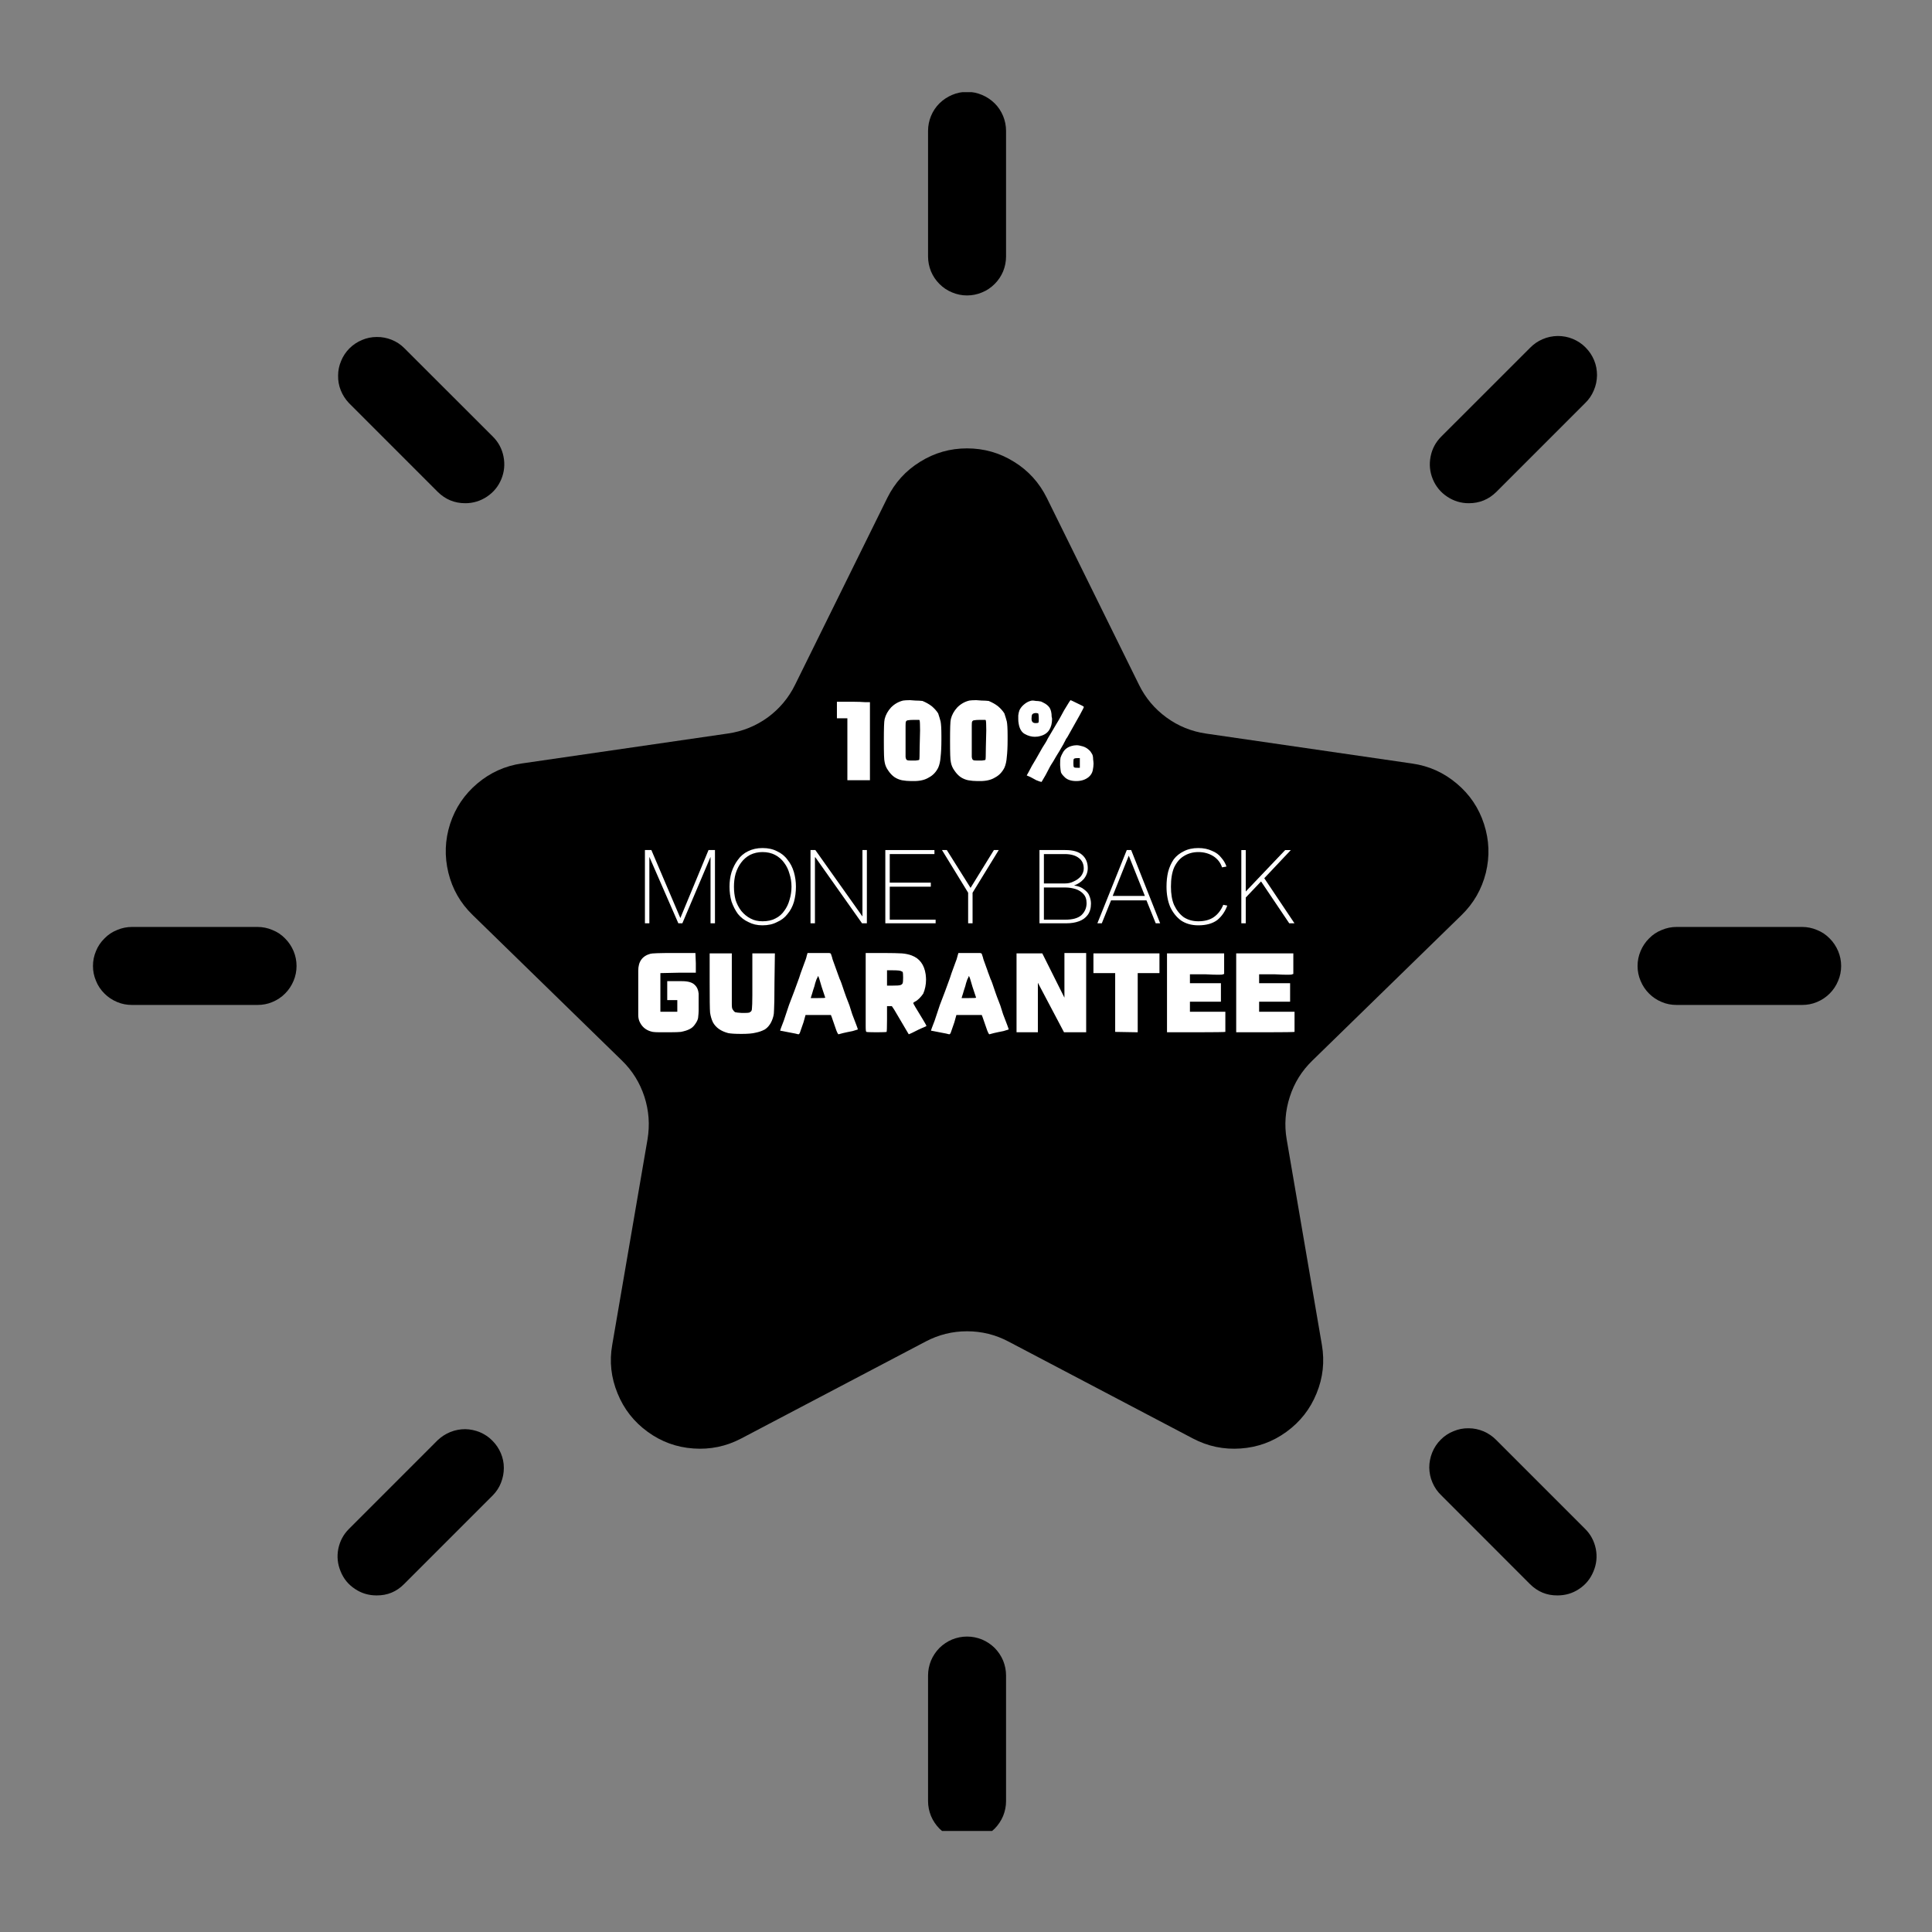<svg version="1.0" preserveAspectRatio="xMidYMid meet" height="100" viewBox="0 0 75 75" zoomAndPan="magnify" width="100" xmlns:xlink="http://www.w3.org/1999/xlink" xmlns="http://www.w3.org/2000/svg"><rect x="0" y="0" width="75" height="75" fill="#808080" stroke="none"/><defs><g></g><clipPath id="4919b8c027"><path clip-rule="nonzero" d="M 36 3.578 L 40 3.578 L 40 12 L 36 12 Z M 36 3.578"></path></clipPath><clipPath id="d56557f87d"><path clip-rule="nonzero" d="M 36 63 L 40 63 L 40 71.078 L 36 71.078 Z M 36 63"></path></clipPath><clipPath id="529fa1adad"><path clip-rule="nonzero" d="M 3.148 35 L 12 35 L 12 40 L 3.148 40 Z M 3.148 35"></path></clipPath><clipPath id="45115256f9"><path clip-rule="nonzero" d="M 0.16 1 L 2 1 L 2 5 L 0.16 5 Z M 0.16 1"></path></clipPath><clipPath id="cde1bb1b9d"><rect height="6" y="0" width="12" x="0"></rect></clipPath><clipPath id="512e08d7ca"><path clip-rule="nonzero" d="M 24 2 L 26.879 2 L 26.879 5 L 24 5 Z M 24 2"></path></clipPath><clipPath id="41e443eaba"><rect height="7" y="0" width="27" x="0"></rect></clipPath></defs><path fill-rule="nonzero" fill-opacity="1" d="M 56.738 35.523 C 57.207 35.066 57.52 34.52 57.68 33.883 C 57.836 33.242 57.812 32.613 57.609 31.988 C 57.406 31.363 57.055 30.84 56.551 30.418 C 56.051 29.996 55.477 29.734 54.824 29.641 L 46.816 28.477 C 46.254 28.395 45.742 28.188 45.285 27.855 C 44.824 27.52 44.469 27.098 44.219 26.59 L 40.637 19.328 C 40.344 18.738 39.922 18.27 39.363 17.926 C 38.805 17.578 38.199 17.406 37.539 17.406 C 36.883 17.406 36.277 17.578 35.719 17.926 C 35.16 18.27 34.738 18.738 34.445 19.328 L 30.863 26.586 C 30.613 27.094 30.258 27.516 29.801 27.852 C 29.34 28.184 28.828 28.391 28.27 28.473 L 20.258 29.637 C 19.609 29.73 19.031 29.992 18.531 30.414 C 18.031 30.836 17.676 31.359 17.473 31.984 C 17.273 32.609 17.25 33.238 17.406 33.879 C 17.562 34.516 17.875 35.062 18.348 35.52 L 24.145 41.172 C 24.551 41.566 24.84 42.035 25.016 42.574 C 25.191 43.117 25.23 43.664 25.137 44.227 L 23.766 52.211 C 23.652 52.855 23.723 53.484 23.973 54.09 C 24.219 54.699 24.609 55.195 25.141 55.582 C 25.672 55.969 26.262 56.184 26.918 56.23 C 27.57 56.277 28.191 56.148 28.77 55.844 L 35.934 52.078 C 36.438 51.812 36.973 51.68 37.539 51.68 C 38.109 51.68 38.645 51.812 39.148 52.078 L 46.312 55.844 C 46.891 56.148 47.508 56.277 48.164 56.23 C 48.82 56.184 49.41 55.969 49.941 55.582 C 50.473 55.195 50.863 54.699 51.109 54.09 C 51.359 53.484 51.426 52.855 51.316 52.211 L 49.949 44.23 C 49.852 43.668 49.895 43.117 50.07 42.578 C 50.242 42.039 50.535 41.57 50.941 41.176 Z M 56.738 35.523" fill="#000000"></path><g clip-path="url(#4919b8c027)"><path fill-rule="nonzero" fill-opacity="1" d="M 37.539 11.469 C 37.34 11.469 37.148 11.43 36.961 11.352 C 36.777 11.277 36.613 11.168 36.469 11.023 C 36.328 10.883 36.219 10.719 36.141 10.535 C 36.066 10.348 36.027 10.156 36.027 9.953 L 36.027 5.082 C 36.027 4.883 36.066 4.688 36.141 4.504 C 36.219 4.316 36.328 4.152 36.469 4.012 C 36.613 3.871 36.777 3.762 36.961 3.684 C 37.148 3.605 37.34 3.566 37.539 3.566 C 37.742 3.566 37.934 3.605 38.121 3.684 C 38.305 3.762 38.469 3.871 38.613 4.012 C 38.754 4.152 38.863 4.316 38.941 4.504 C 39.016 4.688 39.055 4.883 39.055 5.082 L 39.055 9.953 C 39.055 10.156 39.016 10.348 38.941 10.535 C 38.863 10.719 38.754 10.883 38.613 11.023 C 38.469 11.168 38.305 11.277 38.121 11.352 C 37.934 11.43 37.742 11.469 37.539 11.469 Z M 37.539 11.469" fill="#000000"></path></g><path fill-rule="nonzero" fill-opacity="1" d="M 57.02 19.535 C 56.711 19.535 56.434 19.449 56.18 19.281 C 55.922 19.109 55.738 18.883 55.621 18.602 C 55.504 18.316 55.477 18.027 55.535 17.727 C 55.594 17.426 55.73 17.168 55.949 16.949 L 59.391 13.508 C 59.535 13.359 59.699 13.246 59.883 13.168 C 60.07 13.086 60.266 13.047 60.469 13.043 C 60.672 13.043 60.867 13.078 61.055 13.156 C 61.242 13.234 61.41 13.344 61.551 13.488 C 61.695 13.633 61.805 13.797 61.883 13.984 C 61.961 14.172 61.996 14.367 61.996 14.57 C 61.992 14.773 61.953 14.969 61.871 15.156 C 61.793 15.344 61.68 15.508 61.535 15.648 L 58.09 19.094 C 57.793 19.387 57.438 19.535 57.02 19.535 Z M 57.02 19.535" fill="#000000"></path><path fill-rule="nonzero" fill-opacity="1" d="M 69.957 39.012 L 65.086 39.012 C 64.887 39.012 64.691 38.977 64.508 38.898 C 64.32 38.82 64.156 38.711 64.016 38.57 C 63.875 38.43 63.766 38.266 63.688 38.078 C 63.609 37.895 63.57 37.699 63.57 37.5 C 63.57 37.297 63.609 37.105 63.688 36.918 C 63.766 36.734 63.875 36.57 64.016 36.43 C 64.156 36.285 64.32 36.176 64.508 36.102 C 64.691 36.023 64.887 35.984 65.086 35.984 L 69.957 35.984 C 70.156 35.984 70.352 36.023 70.535 36.102 C 70.723 36.176 70.887 36.285 71.027 36.43 C 71.168 36.57 71.277 36.734 71.355 36.918 C 71.434 37.105 71.473 37.297 71.473 37.5 C 71.473 37.699 71.434 37.895 71.355 38.078 C 71.277 38.266 71.168 38.43 71.027 38.57 C 70.887 38.711 70.723 38.82 70.535 38.898 C 70.352 38.977 70.156 39.012 69.957 39.012 Z M 69.957 39.012" fill="#000000"></path><path fill-rule="nonzero" fill-opacity="1" d="M 60.461 61.934 C 60.043 61.938 59.688 61.789 59.391 61.492 L 55.949 58.047 C 55.801 57.906 55.688 57.742 55.609 57.555 C 55.527 57.371 55.488 57.176 55.484 56.973 C 55.484 56.77 55.523 56.574 55.598 56.387 C 55.676 56.195 55.785 56.031 55.93 55.887 C 56.074 55.742 56.238 55.633 56.426 55.559 C 56.613 55.48 56.809 55.441 57.012 55.445 C 57.215 55.445 57.41 55.488 57.598 55.566 C 57.785 55.648 57.949 55.762 58.09 55.906 L 61.535 59.352 C 61.75 59.566 61.887 59.824 61.949 60.125 C 62.008 60.426 61.977 60.719 61.859 61 C 61.742 61.285 61.559 61.512 61.305 61.68 C 61.051 61.852 60.77 61.934 60.461 61.934 Z M 60.461 61.934" fill="#000000"></path><g clip-path="url(#d56557f87d)"><path fill-rule="nonzero" fill-opacity="1" d="M 37.539 71.43 C 37.34 71.43 37.148 71.391 36.961 71.316 C 36.777 71.238 36.613 71.129 36.469 70.988 C 36.328 70.844 36.219 70.68 36.141 70.496 C 36.066 70.309 36.027 70.117 36.027 69.918 L 36.027 65.043 C 36.027 64.844 36.066 64.652 36.141 64.465 C 36.219 64.281 36.328 64.117 36.469 63.973 C 36.613 63.832 36.777 63.723 36.961 63.645 C 37.148 63.57 37.34 63.531 37.539 63.531 C 37.742 63.531 37.934 63.57 38.121 63.645 C 38.305 63.723 38.469 63.832 38.613 63.973 C 38.754 64.117 38.863 64.281 38.941 64.465 C 39.016 64.652 39.055 64.844 39.055 65.043 L 39.055 69.918 C 39.055 70.117 39.016 70.309 38.941 70.496 C 38.863 70.68 38.754 70.844 38.613 70.988 C 38.469 71.129 38.305 71.238 38.121 71.316 C 37.934 71.391 37.742 71.43 37.539 71.43 Z M 37.539 71.43" fill="#000000"></path></g><path fill-rule="nonzero" fill-opacity="1" d="M 14.617 61.934 C 14.312 61.934 14.031 61.852 13.777 61.68 C 13.523 61.512 13.336 61.285 13.223 61 C 13.105 60.719 13.074 60.426 13.133 60.125 C 13.195 59.824 13.332 59.566 13.547 59.352 L 16.992 55.906 C 17.137 55.77 17.301 55.664 17.484 55.59 C 17.668 55.516 17.859 55.48 18.059 55.48 C 18.258 55.484 18.445 55.523 18.629 55.598 C 18.812 55.676 18.977 55.785 19.113 55.926 C 19.254 56.066 19.363 56.227 19.441 56.41 C 19.52 56.594 19.559 56.785 19.559 56.984 C 19.559 57.18 19.523 57.371 19.449 57.559 C 19.379 57.742 19.27 57.906 19.133 58.047 L 15.688 61.492 C 15.395 61.789 15.039 61.938 14.617 61.934 Z M 14.617 61.934" fill="#000000"></path><g clip-path="url(#529fa1adad)"><path fill-rule="nonzero" fill-opacity="1" d="M 9.996 39.012 L 5.125 39.012 C 4.926 39.012 4.73 38.977 4.547 38.898 C 4.359 38.82 4.195 38.711 4.055 38.57 C 3.914 38.43 3.801 38.266 3.727 38.078 C 3.648 37.895 3.609 37.699 3.609 37.5 C 3.609 37.297 3.648 37.105 3.727 36.918 C 3.801 36.734 3.914 36.57 4.055 36.43 C 4.195 36.285 4.359 36.176 4.547 36.102 C 4.73 36.023 4.926 35.984 5.125 35.984 L 9.996 35.984 C 10.195 35.984 10.391 36.023 10.574 36.102 C 10.762 36.176 10.926 36.285 11.066 36.43 C 11.207 36.57 11.316 36.734 11.395 36.918 C 11.473 37.105 11.512 37.297 11.512 37.5 C 11.512 37.699 11.473 37.895 11.395 38.078 C 11.316 38.266 11.207 38.43 11.066 38.57 C 10.926 38.711 10.762 38.82 10.574 38.898 C 10.391 38.977 10.195 39.012 9.996 39.012 Z M 9.996 39.012" fill="#000000"></path></g><path fill-rule="nonzero" fill-opacity="1" d="M 18.062 19.535 C 17.645 19.535 17.289 19.387 16.992 19.094 L 13.547 15.648 C 13.41 15.504 13.305 15.34 13.23 15.156 C 13.156 14.973 13.121 14.781 13.125 14.582 C 13.125 14.383 13.164 14.195 13.242 14.012 C 13.316 13.828 13.426 13.664 13.566 13.523 C 13.707 13.383 13.867 13.277 14.051 13.199 C 14.234 13.121 14.426 13.082 14.625 13.082 C 14.824 13.078 15.016 13.117 15.199 13.188 C 15.383 13.262 15.547 13.367 15.688 13.508 L 19.133 16.949 C 19.352 17.168 19.488 17.426 19.547 17.727 C 19.605 18.027 19.578 18.316 19.461 18.602 C 19.344 18.883 19.16 19.109 18.902 19.281 C 18.648 19.449 18.367 19.535 18.062 19.535 Z M 18.062 19.535" fill="#000000"></path><g transform="matrix(1, 0, 0, 1, 32, 26)"><g clip-path="url(#cde1bb1b9d)"><g clip-path="url(#45115256f9)"><g fill-opacity="1" fill="#ffffff"><g transform="translate(0.333, 4.133)"><g><path d="M 0.562 0.156 L 0.562 -2.25 L 0.156 -2.25 L 0.156 -2.891 L 0.797 -2.891 C 0.984 -2.891 1.133 -2.883 1.25 -2.875 C 1.375 -2.875 1.438 -2.875 1.438 -2.875 L 1.438 0.156 Z M 0.562 0.156"></path></g></g></g></g><g fill-opacity="1" fill="#ffffff"><g transform="translate(2.123, 4.133)"><g><path d="M 0.938 -2.938 C 0.988 -2.945 1.078 -2.953 1.203 -2.953 C 1.234 -2.953 1.301 -2.945 1.406 -2.938 C 1.52 -2.938 1.613 -2.93 1.688 -2.922 C 1.82 -2.867 1.941 -2.801 2.047 -2.719 C 2.148 -2.633 2.234 -2.539 2.297 -2.438 C 2.336 -2.32 2.367 -2.219 2.391 -2.125 C 2.41 -2.031 2.422 -1.848 2.422 -1.578 C 2.422 -1.516 2.422 -1.457 2.422 -1.406 C 2.422 -1.133 2.41 -0.914 2.391 -0.75 C 2.379 -0.582 2.348 -0.441 2.297 -0.328 C 2.211 -0.16 2.094 -0.035 1.938 0.047 C 1.789 0.141 1.598 0.188 1.359 0.188 C 1.316 0.188 1.281 0.188 1.25 0.188 C 1.125 0.188 1.004 0.176 0.891 0.156 C 0.785 0.133 0.688 0.094 0.594 0.031 C 0.508 -0.031 0.43 -0.113 0.359 -0.219 C 0.285 -0.32 0.238 -0.43 0.219 -0.547 C 0.195 -0.629 0.188 -0.906 0.188 -1.375 C 0.188 -1.844 0.195 -2.125 0.219 -2.219 C 0.258 -2.383 0.344 -2.535 0.469 -2.672 C 0.602 -2.805 0.758 -2.895 0.938 -2.938 Z M 1.578 -2.156 C 1.578 -2.176 1.566 -2.188 1.547 -2.188 C 1.523 -2.188 1.461 -2.188 1.359 -2.188 C 1.242 -2.188 1.164 -2.18 1.125 -2.172 C 1.094 -2.172 1.066 -2.156 1.047 -2.125 C 1.035 -2.102 1.031 -2.051 1.031 -1.969 C 1.031 -1.883 1.031 -1.691 1.031 -1.391 C 1.031 -1.035 1.031 -0.82 1.031 -0.75 C 1.039 -0.676 1.062 -0.633 1.094 -0.625 C 1.113 -0.613 1.16 -0.609 1.234 -0.609 C 1.266 -0.609 1.328 -0.609 1.422 -0.609 C 1.516 -0.617 1.562 -0.629 1.562 -0.641 C 1.57 -0.641 1.578 -0.801 1.578 -1.125 C 1.586 -1.457 1.594 -1.676 1.594 -1.781 C 1.594 -2.008 1.586 -2.133 1.578 -2.156 Z M 1.578 -2.156"></path></g></g></g><g fill-opacity="1" fill="#ffffff"><g transform="translate(4.693, 4.133)"><g><path d="M 0.938 -2.938 C 0.988 -2.945 1.078 -2.953 1.203 -2.953 C 1.234 -2.953 1.301 -2.945 1.406 -2.938 C 1.52 -2.938 1.613 -2.93 1.688 -2.922 C 1.82 -2.867 1.941 -2.801 2.047 -2.719 C 2.148 -2.633 2.234 -2.539 2.297 -2.438 C 2.336 -2.32 2.367 -2.219 2.391 -2.125 C 2.41 -2.031 2.422 -1.848 2.422 -1.578 C 2.422 -1.516 2.422 -1.457 2.422 -1.406 C 2.422 -1.133 2.41 -0.914 2.391 -0.75 C 2.379 -0.582 2.348 -0.441 2.297 -0.328 C 2.211 -0.16 2.094 -0.035 1.938 0.047 C 1.789 0.141 1.598 0.188 1.359 0.188 C 1.316 0.188 1.281 0.188 1.25 0.188 C 1.125 0.188 1.004 0.176 0.891 0.156 C 0.785 0.133 0.688 0.094 0.594 0.031 C 0.508 -0.031 0.43 -0.113 0.359 -0.219 C 0.285 -0.32 0.238 -0.43 0.219 -0.547 C 0.195 -0.629 0.188 -0.906 0.188 -1.375 C 0.188 -1.844 0.195 -2.125 0.219 -2.219 C 0.258 -2.383 0.344 -2.535 0.469 -2.672 C 0.602 -2.805 0.758 -2.895 0.938 -2.938 Z M 1.578 -2.156 C 1.578 -2.176 1.566 -2.188 1.547 -2.188 C 1.523 -2.188 1.461 -2.188 1.359 -2.188 C 1.242 -2.188 1.164 -2.18 1.125 -2.172 C 1.094 -2.172 1.066 -2.156 1.047 -2.125 C 1.035 -2.102 1.031 -2.051 1.031 -1.969 C 1.031 -1.883 1.031 -1.691 1.031 -1.391 C 1.031 -1.035 1.031 -0.82 1.031 -0.75 C 1.039 -0.676 1.062 -0.633 1.094 -0.625 C 1.113 -0.613 1.16 -0.609 1.234 -0.609 C 1.266 -0.609 1.328 -0.609 1.422 -0.609 C 1.516 -0.617 1.562 -0.629 1.562 -0.641 C 1.57 -0.641 1.578 -0.801 1.578 -1.125 C 1.586 -1.457 1.594 -1.676 1.594 -1.781 C 1.594 -2.008 1.586 -2.133 1.578 -2.156 Z M 1.578 -2.156"></path></g></g></g><g fill-opacity="1" fill="#ffffff"><g transform="translate(7.263, 4.133)"><g><path d="M 2.047 -2.562 C 2.203 -2.82 2.285 -2.953 2.297 -2.953 C 2.305 -2.953 2.395 -2.91 2.562 -2.828 C 2.727 -2.754 2.812 -2.707 2.812 -2.688 C 2.812 -2.656 2.602 -2.273 2.188 -1.547 C 2.176 -1.523 2.156 -1.492 2.125 -1.453 C 2.102 -1.41 2.082 -1.367 2.062 -1.328 C 2.039 -1.297 2.031 -1.273 2.031 -1.266 C 2 -1.211 1.941 -1.113 1.859 -0.969 C 1.773 -0.832 1.695 -0.703 1.625 -0.578 C 1.551 -0.461 1.508 -0.395 1.5 -0.375 C 1.477 -0.332 1.422 -0.223 1.328 -0.047 C 1.223 0.129 1.172 0.219 1.172 0.219 C 1.172 0.219 1.164 0.219 1.156 0.219 C 1.133 0.219 1.07 0.195 0.969 0.156 C 0.812 0.07 0.723 0.023 0.703 0.016 C 0.629 -0.016 0.594 -0.031 0.594 -0.031 C 0.594 -0.031 0.613 -0.066 0.656 -0.141 C 0.664 -0.16 0.711 -0.25 0.797 -0.406 C 0.879 -0.539 1.016 -0.773 1.203 -1.109 C 1.305 -1.266 1.375 -1.379 1.406 -1.453 C 1.57 -1.734 1.691 -1.938 1.766 -2.062 C 1.785 -2.082 1.879 -2.25 2.047 -2.562 Z M 0.734 -2.922 C 0.754 -2.93 0.785 -2.938 0.828 -2.938 C 0.859 -2.938 0.898 -2.93 0.953 -2.922 C 1.023 -2.922 1.078 -2.914 1.109 -2.906 C 1.141 -2.906 1.18 -2.891 1.234 -2.859 C 1.348 -2.805 1.43 -2.738 1.484 -2.656 C 1.535 -2.57 1.562 -2.457 1.562 -2.312 C 1.57 -2.281 1.578 -2.25 1.578 -2.219 C 1.578 -2.051 1.539 -1.91 1.469 -1.797 C 1.395 -1.68 1.281 -1.602 1.125 -1.562 C 1.051 -1.539 0.977 -1.531 0.906 -1.531 C 0.781 -1.531 0.648 -1.566 0.516 -1.641 C 0.391 -1.711 0.312 -1.848 0.281 -2.047 C 0.27 -2.098 0.266 -2.156 0.266 -2.219 C 0.266 -2.25 0.266 -2.297 0.266 -2.359 C 0.273 -2.43 0.289 -2.5 0.312 -2.562 C 0.352 -2.645 0.41 -2.719 0.484 -2.781 C 0.566 -2.852 0.648 -2.898 0.734 -2.922 Z M 1.047 -2.422 C 1.047 -2.43 1.039 -2.438 1.031 -2.438 C 1.02 -2.445 0.992 -2.453 0.953 -2.453 C 0.891 -2.453 0.844 -2.438 0.812 -2.406 C 0.789 -2.375 0.781 -2.316 0.781 -2.234 C 0.781 -2.117 0.832 -2.062 0.938 -2.062 C 0.988 -2.062 1.023 -2.066 1.047 -2.078 C 1.055 -2.086 1.062 -2.117 1.062 -2.172 C 1.062 -2.223 1.062 -2.254 1.062 -2.266 C 1.062 -2.328 1.055 -2.379 1.047 -2.422 Z M 2.328 -1.172 C 2.391 -1.191 2.457 -1.203 2.531 -1.203 C 2.594 -1.203 2.676 -1.188 2.781 -1.156 C 2.883 -1.125 2.977 -1.062 3.062 -0.969 C 3.094 -0.926 3.117 -0.883 3.141 -0.844 C 3.16 -0.801 3.172 -0.738 3.172 -0.656 C 3.18 -0.594 3.188 -0.535 3.188 -0.484 C 3.188 -0.41 3.176 -0.32 3.156 -0.219 C 3.133 -0.125 3.086 -0.047 3.016 0.016 C 2.891 0.129 2.723 0.188 2.516 0.188 C 2.305 0.188 2.148 0.129 2.047 0.016 C 1.984 -0.047 1.941 -0.102 1.922 -0.156 C 1.91 -0.219 1.898 -0.305 1.891 -0.422 C 1.891 -0.453 1.891 -0.477 1.891 -0.5 C 1.891 -0.594 1.895 -0.664 1.906 -0.719 C 1.926 -0.781 1.957 -0.848 2 -0.922 C 2.07 -1.047 2.18 -1.129 2.328 -1.172 Z M 2.656 -0.328 L 2.656 -0.703 L 2.562 -0.703 C 2.488 -0.703 2.441 -0.691 2.422 -0.672 C 2.41 -0.648 2.406 -0.598 2.406 -0.516 C 2.406 -0.43 2.41 -0.379 2.422 -0.359 C 2.43 -0.336 2.477 -0.328 2.562 -0.328 Z M 2.656 -0.328"></path></g></g></g></g></g><g transform="matrix(1, 0, 0, 1, 24, 31)"><g clip-path="url(#41e443eaba)"><g fill-opacity="1" fill="#ffffff"><g transform="translate(0.677, 4.733)"><g><path d="M 0.359 -2.734 L 0.609 -2.734 L 1.734 -0.094 L 2.828 -2.734 L 3.078 -2.734 L 3.078 0.109 L 2.906 0.109 L 2.906 -2.469 L 1.812 0.109 L 1.656 0.109 L 0.531 -2.469 L 0.531 0.109 L 0.359 0.109 Z M 0.359 -2.734"></path></g></g></g><g fill-opacity="1" fill="#ffffff"><g transform="translate(4.117, 4.733)"><g><path d="M 0.375 -1.312 C 0.375 -1.133 0.395 -0.961 0.438 -0.797 C 0.488 -0.641 0.562 -0.5 0.656 -0.375 C 0.758 -0.25 0.879 -0.148 1.016 -0.078 C 1.148 -0.004 1.305 0.031 1.484 0.031 C 1.68 0.031 1.848 -0.004 1.984 -0.078 C 2.129 -0.148 2.242 -0.25 2.328 -0.375 C 2.422 -0.5 2.488 -0.641 2.531 -0.797 C 2.582 -0.961 2.609 -1.133 2.609 -1.312 C 2.609 -1.488 2.582 -1.656 2.531 -1.812 C 2.488 -1.969 2.422 -2.109 2.328 -2.234 C 2.234 -2.367 2.113 -2.473 1.969 -2.547 C 1.832 -2.617 1.672 -2.656 1.484 -2.656 C 1.305 -2.656 1.145 -2.617 1 -2.547 C 0.863 -2.473 0.75 -2.375 0.656 -2.25 C 0.562 -2.125 0.488 -1.977 0.438 -1.812 C 0.395 -1.656 0.375 -1.488 0.375 -1.312 Z M 0.203 -1.312 C 0.203 -1.508 0.227 -1.695 0.281 -1.875 C 0.344 -2.062 0.426 -2.223 0.531 -2.359 C 0.633 -2.504 0.766 -2.613 0.922 -2.688 C 1.086 -2.77 1.273 -2.812 1.484 -2.812 C 1.703 -2.812 1.891 -2.77 2.047 -2.688 C 2.211 -2.613 2.348 -2.504 2.453 -2.359 C 2.566 -2.223 2.648 -2.062 2.703 -1.875 C 2.754 -1.695 2.781 -1.508 2.781 -1.312 C 2.781 -1.102 2.754 -0.906 2.703 -0.719 C 2.648 -0.539 2.566 -0.383 2.453 -0.25 C 2.348 -0.113 2.211 -0.008 2.047 0.062 C 1.891 0.145 1.703 0.188 1.484 0.188 C 1.273 0.188 1.094 0.145 0.938 0.062 C 0.781 -0.008 0.645 -0.113 0.531 -0.25 C 0.426 -0.395 0.344 -0.555 0.281 -0.734 C 0.227 -0.922 0.203 -1.113 0.203 -1.312 Z M 0.203 -1.312"></path></g></g></g><g fill-opacity="1" fill="#ffffff"><g transform="translate(7.105, 4.733)"><g><path d="M 0.359 -2.734 L 0.547 -2.734 L 2.375 -0.156 L 2.375 -2.734 L 2.547 -2.734 L 2.547 0.109 L 2.359 0.109 L 0.547 -2.453 L 0.531 -2.453 L 0.531 0.109 L 0.359 0.109 Z M 0.359 -2.734"></path></g></g></g><g fill-opacity="1" fill="#ffffff"><g transform="translate(10.009, 4.733)"><g><path d="M 0.359 -2.734 L 2.266 -2.734 L 2.266 -2.578 L 0.531 -2.578 L 0.531 -1.469 L 2.125 -1.469 L 2.125 -1.312 L 0.531 -1.312 L 0.531 -0.031 L 2.312 -0.031 L 2.312 0.109 L 0.359 0.109 Z M 0.359 -2.734"></path></g></g></g><g fill-opacity="1" fill="#ffffff"><g transform="translate(12.521, 4.733)"><g><path d="M 0.047 -2.734 L 0.234 -2.734 L 1.156 -1.266 L 2.062 -2.734 L 2.25 -2.734 L 1.234 -1.078 L 1.234 0.109 L 1.062 0.109 L 1.062 -1.078 Z M 0.047 -2.734"></path></g></g></g><g fill-opacity="1" fill="#ffffff"><g transform="translate(14.813, 4.733)"><g></g></g></g><g fill-opacity="1" fill="#ffffff"><g transform="translate(15.993, 4.733)"><g><path d="M 0.359 -2.734 L 1.359 -2.734 C 1.66 -2.734 1.879 -2.672 2.016 -2.547 C 2.16 -2.422 2.234 -2.25 2.234 -2.031 C 2.234 -1.875 2.18 -1.734 2.078 -1.609 C 1.973 -1.492 1.848 -1.41 1.703 -1.359 C 1.867 -1.336 2 -1.285 2.094 -1.203 C 2.195 -1.129 2.266 -1.047 2.297 -0.953 C 2.336 -0.859 2.359 -0.758 2.359 -0.656 C 2.359 -0.477 2.316 -0.332 2.234 -0.219 C 2.148 -0.102 2.035 -0.02 1.891 0.031 C 1.754 0.082 1.594 0.109 1.406 0.109 L 0.359 0.109 Z M 0.531 -1.281 L 0.531 -0.031 L 1.359 -0.031 C 1.641 -0.031 1.848 -0.086 1.984 -0.203 C 2.117 -0.328 2.188 -0.484 2.188 -0.672 C 2.188 -0.828 2.145 -0.945 2.062 -1.031 C 1.988 -1.113 1.891 -1.176 1.766 -1.219 C 1.641 -1.258 1.504 -1.281 1.359 -1.281 Z M 0.531 -2.578 L 0.531 -1.438 L 1.359 -1.438 C 1.473 -1.438 1.582 -1.461 1.688 -1.516 C 1.801 -1.566 1.895 -1.633 1.969 -1.719 C 2.039 -1.812 2.078 -1.91 2.078 -2.016 C 2.078 -2.191 2.016 -2.328 1.891 -2.422 C 1.766 -2.523 1.582 -2.578 1.344 -2.578 Z M 0.531 -2.578"></path></g></g></g><g fill-opacity="1" fill="#ffffff"><g transform="translate(18.553, 4.733)"><g><path d="M 0.047 0.109 L 1.188 -2.734 L 1.359 -2.734 L 2.484 0.109 L 2.312 0.109 L 1.953 -0.781 L 0.578 -0.781 L 0.219 0.109 Z M 1.266 -2.516 L 0.641 -0.953 L 1.891 -0.953 Z M 1.266 -2.516"></path></g></g></g><g fill-opacity="1" fill="#ffffff"><g transform="translate(21.081, 4.733)"><g><path d="M 0.203 -1.312 C 0.203 -1.52 0.223 -1.711 0.266 -1.891 C 0.316 -2.078 0.391 -2.238 0.484 -2.375 C 0.586 -2.508 0.719 -2.613 0.875 -2.688 C 1.031 -2.77 1.219 -2.812 1.438 -2.812 C 1.645 -2.812 1.82 -2.773 1.969 -2.703 C 2.125 -2.641 2.242 -2.551 2.328 -2.438 C 2.422 -2.332 2.488 -2.219 2.531 -2.094 L 2.359 -2.062 C 2.297 -2.25 2.18 -2.395 2.016 -2.5 C 1.848 -2.602 1.656 -2.656 1.438 -2.656 C 1.227 -2.656 1.039 -2.602 0.875 -2.5 C 0.719 -2.406 0.594 -2.258 0.5 -2.062 C 0.414 -1.863 0.375 -1.613 0.375 -1.312 C 0.375 -1.031 0.414 -0.789 0.5 -0.594 C 0.594 -0.395 0.719 -0.238 0.875 -0.125 C 1.039 -0.02 1.227 0.031 1.438 0.031 C 1.676 0.031 1.875 -0.02 2.031 -0.125 C 2.195 -0.238 2.32 -0.398 2.406 -0.609 L 2.562 -0.578 C 2.477 -0.348 2.348 -0.16 2.172 -0.016 C 1.992 0.117 1.75 0.188 1.438 0.188 C 1.176 0.188 0.953 0.125 0.766 0 C 0.586 -0.133 0.445 -0.312 0.344 -0.531 C 0.25 -0.758 0.203 -1.02 0.203 -1.312 Z M 0.203 -1.312"></path></g></g></g><g clip-path="url(#512e08d7ca)"><g fill-opacity="1" fill="#ffffff"><g transform="translate(23.829, 4.733)"><g><path d="M 0.359 -2.734 L 0.531 -2.734 L 0.531 -1.125 L 2.062 -2.734 L 2.281 -2.734 L 1.25 -1.641 L 2.422 0.109 L 2.219 0.109 L 1.125 -1.516 L 0.531 -0.891 L 0.531 0.109 L 0.359 0.109 Z M 0.359 -2.734"></path></g></g></g></g></g></g><g fill-opacity="1" fill="#ffffff"><g transform="translate(24.574, 39.917)"><g><path d="M 0.672 -2.891 C 0.723 -2.91 1.023 -2.922 1.578 -2.922 L 2.422 -2.922 L 2.438 -2.531 L 2.438 -2.156 L 1.75 -2.156 L 1.062 -2.141 L 1.062 -0.641 L 1.719 -0.641 L 1.719 -1.094 L 1.328 -1.094 L 1.328 -1.828 L 1.906 -1.828 C 2.133 -1.828 2.297 -1.781 2.391 -1.688 C 2.484 -1.602 2.535 -1.488 2.547 -1.344 L 2.547 -0.938 C 2.547 -0.844 2.547 -0.758 2.547 -0.688 C 2.547 -0.602 2.539 -0.523 2.531 -0.453 C 2.531 -0.391 2.508 -0.32 2.469 -0.25 C 2.414 -0.156 2.359 -0.082 2.297 -0.031 C 2.234 0.02 2.148 0.062 2.047 0.094 C 1.984 0.113 1.922 0.129 1.859 0.141 C 1.797 0.148 1.645 0.156 1.406 0.156 C 1.258 0.156 1.141 0.156 1.047 0.156 C 0.898 0.156 0.805 0.148 0.766 0.141 C 0.547 0.098 0.383 -0.016 0.281 -0.203 C 0.227 -0.297 0.203 -0.398 0.203 -0.516 C 0.203 -0.629 0.203 -1.203 0.203 -2.234 C 0.203 -2.586 0.359 -2.805 0.672 -2.891 Z M 0.672 -2.891"></path></g></g></g><g fill-opacity="1" fill="#ffffff"><g transform="translate(27.315, 39.917)"><g><path d="M 0.234 -1.781 L 0.234 -2.906 L 1.094 -2.906 L 1.094 -1.859 C 1.094 -1.359 1.094 -1.051 1.094 -0.938 C 1.094 -0.832 1.102 -0.766 1.125 -0.734 C 1.156 -0.68 1.188 -0.645 1.219 -0.625 C 1.258 -0.613 1.348 -0.602 1.484 -0.594 C 1.504 -0.594 1.523 -0.594 1.547 -0.594 C 1.66 -0.594 1.738 -0.598 1.781 -0.609 C 1.781 -0.617 1.785 -0.625 1.797 -0.625 C 1.848 -0.645 1.875 -0.691 1.875 -0.766 C 1.883 -0.836 1.891 -1.008 1.891 -1.281 C 1.891 -1.383 1.891 -1.508 1.891 -1.656 L 1.891 -2.906 L 2.766 -2.906 L 2.75 -1.766 C 2.75 -1.191 2.742 -0.848 2.734 -0.734 C 2.734 -0.617 2.723 -0.523 2.703 -0.453 C 2.641 -0.223 2.531 -0.055 2.375 0.047 C 2.258 0.109 2.141 0.148 2.016 0.172 C 1.898 0.203 1.719 0.219 1.469 0.219 C 1.219 0.219 1.047 0.207 0.953 0.188 C 0.672 0.113 0.473 -0.023 0.359 -0.234 C 0.305 -0.348 0.27 -0.473 0.25 -0.609 C 0.238 -0.742 0.234 -1.133 0.234 -1.781 Z M 0.234 -1.781"></path></g></g></g><g fill-opacity="1" fill="#ffffff"><g transform="translate(30.255, 39.917)"><g><path d="M 1.062 -2.812 L 1.094 -2.922 L 1.547 -2.922 C 1.742 -2.922 1.863 -2.922 1.906 -2.922 C 1.957 -2.922 1.988 -2.91 2 -2.891 C 2 -2.891 2.004 -2.875 2.016 -2.844 C 2.023 -2.82 2.035 -2.789 2.047 -2.75 C 2.055 -2.707 2.066 -2.672 2.078 -2.641 C 2.129 -2.504 2.176 -2.375 2.219 -2.25 C 2.227 -2.219 2.25 -2.16 2.281 -2.078 C 2.312 -1.992 2.332 -1.938 2.344 -1.906 C 2.363 -1.883 2.426 -1.711 2.531 -1.391 C 2.551 -1.328 2.613 -1.16 2.719 -0.891 C 2.75 -0.797 2.785 -0.68 2.828 -0.547 C 2.973 -0.172 3.047 0.023 3.047 0.047 C 2.984 0.066 2.914 0.086 2.844 0.109 C 2.688 0.141 2.562 0.164 2.469 0.188 C 2.363 0.219 2.305 0.234 2.297 0.234 C 2.285 0.234 2.27 0.211 2.25 0.172 C 2.227 0.129 2.203 0.062 2.172 -0.031 C 2.098 -0.25 2.051 -0.383 2.031 -0.438 L 2 -0.516 L 1.016 -0.516 L 0.938 -0.234 C 0.852 0.016 0.805 0.148 0.797 0.172 C 0.785 0.203 0.773 0.219 0.766 0.219 C 0.766 0.227 0.754 0.234 0.734 0.234 C 0.703 0.223 0.578 0.195 0.359 0.156 C 0.148 0.113 0.039 0.094 0.031 0.094 C 0.031 0.07 0.078 -0.055 0.172 -0.297 C 0.223 -0.453 0.289 -0.656 0.375 -0.906 C 0.469 -1.156 0.535 -1.332 0.578 -1.438 C 0.68 -1.719 0.742 -1.891 0.766 -1.953 C 0.785 -2.023 0.848 -2.203 0.953 -2.484 C 1.016 -2.641 1.051 -2.75 1.062 -2.812 Z M 1.641 -1.609 C 1.566 -1.879 1.52 -2.02 1.5 -2.031 C 1.5 -2.031 1.492 -2.016 1.484 -1.984 C 1.473 -1.961 1.457 -1.93 1.438 -1.891 C 1.426 -1.848 1.41 -1.801 1.391 -1.75 C 1.379 -1.688 1.352 -1.598 1.312 -1.484 C 1.281 -1.379 1.266 -1.328 1.266 -1.328 C 1.234 -1.234 1.219 -1.18 1.219 -1.172 C 1.219 -1.172 1.312 -1.172 1.5 -1.172 C 1.688 -1.172 1.781 -1.176 1.781 -1.188 C 1.781 -1.188 1.734 -1.328 1.641 -1.609 Z M 1.641 -1.609"></path></g></g></g><g fill-opacity="1" fill="#ffffff"><g transform="translate(33.34, 39.917)"><g><path d="M 0.266 -1.375 L 0.266 -2.922 L 0.938 -2.922 C 1.289 -2.922 1.535 -2.914 1.672 -2.906 C 1.816 -2.895 1.941 -2.867 2.047 -2.828 C 2.359 -2.711 2.539 -2.469 2.594 -2.094 C 2.602 -2.02 2.609 -1.953 2.609 -1.891 C 2.609 -1.691 2.57 -1.508 2.5 -1.344 C 2.457 -1.281 2.406 -1.219 2.344 -1.156 C 2.281 -1.094 2.223 -1.051 2.172 -1.031 C 2.129 -1 2.109 -0.984 2.109 -0.984 C 2.109 -0.961 2.234 -0.75 2.484 -0.344 C 2.578 -0.188 2.625 -0.102 2.625 -0.094 C 2.625 -0.082 2.57 -0.055 2.469 -0.016 C 2.375 0.023 2.266 0.078 2.141 0.141 C 2.016 0.203 1.945 0.234 1.938 0.234 C 1.938 0.234 1.922 0.207 1.891 0.156 C 1.711 -0.145 1.539 -0.438 1.375 -0.719 L 1.281 -0.859 L 1.094 -0.859 L 1.094 -0.344 C 1.094 -0.031 1.086 0.129 1.078 0.141 C 1.066 0.148 0.938 0.156 0.688 0.156 C 0.438 0.156 0.305 0.148 0.297 0.141 C 0.273 0.141 0.266 0.066 0.266 -0.078 C 0.266 -0.223 0.266 -0.656 0.266 -1.375 Z M 1.641 -2.219 C 1.609 -2.238 1.504 -2.25 1.328 -2.25 L 1.094 -2.25 L 1.094 -1.656 L 1.328 -1.656 C 1.461 -1.656 1.551 -1.66 1.594 -1.672 C 1.645 -1.68 1.68 -1.707 1.703 -1.75 C 1.711 -1.77 1.719 -1.844 1.719 -1.969 C 1.719 -2.094 1.711 -2.164 1.703 -2.188 C 1.703 -2.188 1.68 -2.195 1.641 -2.219 Z M 1.641 -2.219"></path></g></g></g><g fill-opacity="1" fill="#ffffff"><g transform="translate(36.111, 39.917)"><g><path d="M 1.062 -2.812 L 1.094 -2.922 L 1.547 -2.922 C 1.742 -2.922 1.863 -2.922 1.906 -2.922 C 1.957 -2.922 1.988 -2.91 2 -2.891 C 2 -2.891 2.004 -2.875 2.016 -2.844 C 2.023 -2.82 2.035 -2.789 2.047 -2.75 C 2.055 -2.707 2.066 -2.672 2.078 -2.641 C 2.129 -2.504 2.176 -2.375 2.219 -2.25 C 2.227 -2.219 2.25 -2.16 2.281 -2.078 C 2.312 -1.992 2.332 -1.938 2.344 -1.906 C 2.363 -1.883 2.426 -1.711 2.531 -1.391 C 2.551 -1.328 2.613 -1.16 2.719 -0.891 C 2.75 -0.797 2.785 -0.68 2.828 -0.547 C 2.973 -0.172 3.047 0.023 3.047 0.047 C 2.984 0.066 2.914 0.086 2.844 0.109 C 2.688 0.141 2.562 0.164 2.469 0.188 C 2.363 0.219 2.305 0.234 2.297 0.234 C 2.285 0.234 2.27 0.211 2.25 0.172 C 2.227 0.129 2.203 0.062 2.172 -0.031 C 2.098 -0.25 2.051 -0.383 2.031 -0.438 L 2 -0.516 L 1.016 -0.516 L 0.938 -0.234 C 0.852 0.016 0.805 0.148 0.797 0.172 C 0.785 0.203 0.773 0.219 0.766 0.219 C 0.766 0.227 0.754 0.234 0.734 0.234 C 0.703 0.223 0.578 0.195 0.359 0.156 C 0.148 0.113 0.039 0.094 0.031 0.094 C 0.031 0.07 0.078 -0.055 0.172 -0.297 C 0.223 -0.453 0.289 -0.656 0.375 -0.906 C 0.469 -1.156 0.535 -1.332 0.578 -1.438 C 0.68 -1.719 0.742 -1.891 0.766 -1.953 C 0.785 -2.023 0.848 -2.203 0.953 -2.484 C 1.016 -2.641 1.051 -2.75 1.062 -2.812 Z M 1.641 -1.609 C 1.566 -1.879 1.52 -2.02 1.5 -2.031 C 1.5 -2.031 1.492 -2.016 1.484 -1.984 C 1.473 -1.961 1.457 -1.93 1.438 -1.891 C 1.426 -1.848 1.41 -1.801 1.391 -1.75 C 1.379 -1.688 1.352 -1.598 1.312 -1.484 C 1.281 -1.379 1.266 -1.328 1.266 -1.328 C 1.234 -1.234 1.219 -1.18 1.219 -1.172 C 1.219 -1.172 1.312 -1.172 1.5 -1.172 C 1.688 -1.172 1.781 -1.176 1.781 -1.188 C 1.781 -1.188 1.734 -1.328 1.641 -1.609 Z M 1.641 -1.609"></path></g></g></g><g fill-opacity="1" fill="#ffffff"><g transform="translate(39.196, 39.917)"><g><path d="M 0.266 -2.906 L 1.266 -2.906 L 2.125 -1.188 L 2.125 -2.922 L 2.969 -2.922 L 2.969 0.156 L 2.109 0.156 L 1.094 -1.766 L 1.094 0.156 L 0.266 0.156 Z M 0.266 -2.906"></path></g></g></g><g fill-opacity="1" fill="#ffffff"><g transform="translate(42.416, 39.917)"><g><path d="M 0.031 -2.906 L 2.594 -2.906 L 2.594 -2.141 L 1.75 -2.141 L 1.75 0.156 L 0.875 0.141 L 0.875 -2.141 L 0.031 -2.141 Z M 0.031 -2.906"></path></g></g></g><g fill-opacity="1" fill="#ffffff"><g transform="translate(45.037, 39.917)"><g><path d="M 0.266 0.156 L 0.266 -2.906 L 2.484 -2.906 L 2.484 -2.109 L 2.438 -2.094 C 2.426 -2.082 2.367 -2.078 2.266 -2.078 C 2.148 -2.078 1.988 -2.082 1.781 -2.094 L 1.156 -2.094 L 1.156 -1.75 L 2.359 -1.75 L 2.359 -1.031 L 1.156 -1.031 L 1.156 -0.641 L 2.531 -0.641 L 2.531 0.141 C 2.508 0.148 2.129 0.156 1.391 0.156 Z M 0.266 0.156"></path></g></g></g><g fill-opacity="1" fill="#ffffff"><g transform="translate(47.723, 39.917)"><g><path d="M 0.266 0.156 L 0.266 -2.906 L 2.484 -2.906 L 2.484 -2.109 L 2.438 -2.094 C 2.426 -2.082 2.367 -2.078 2.266 -2.078 C 2.148 -2.078 1.988 -2.082 1.781 -2.094 L 1.156 -2.094 L 1.156 -1.75 L 2.359 -1.75 L 2.359 -1.031 L 1.156 -1.031 L 1.156 -0.641 L 2.531 -0.641 L 2.531 0.141 C 2.508 0.148 2.129 0.156 1.391 0.156 Z M 0.266 0.156"></path></g></g></g></svg>
